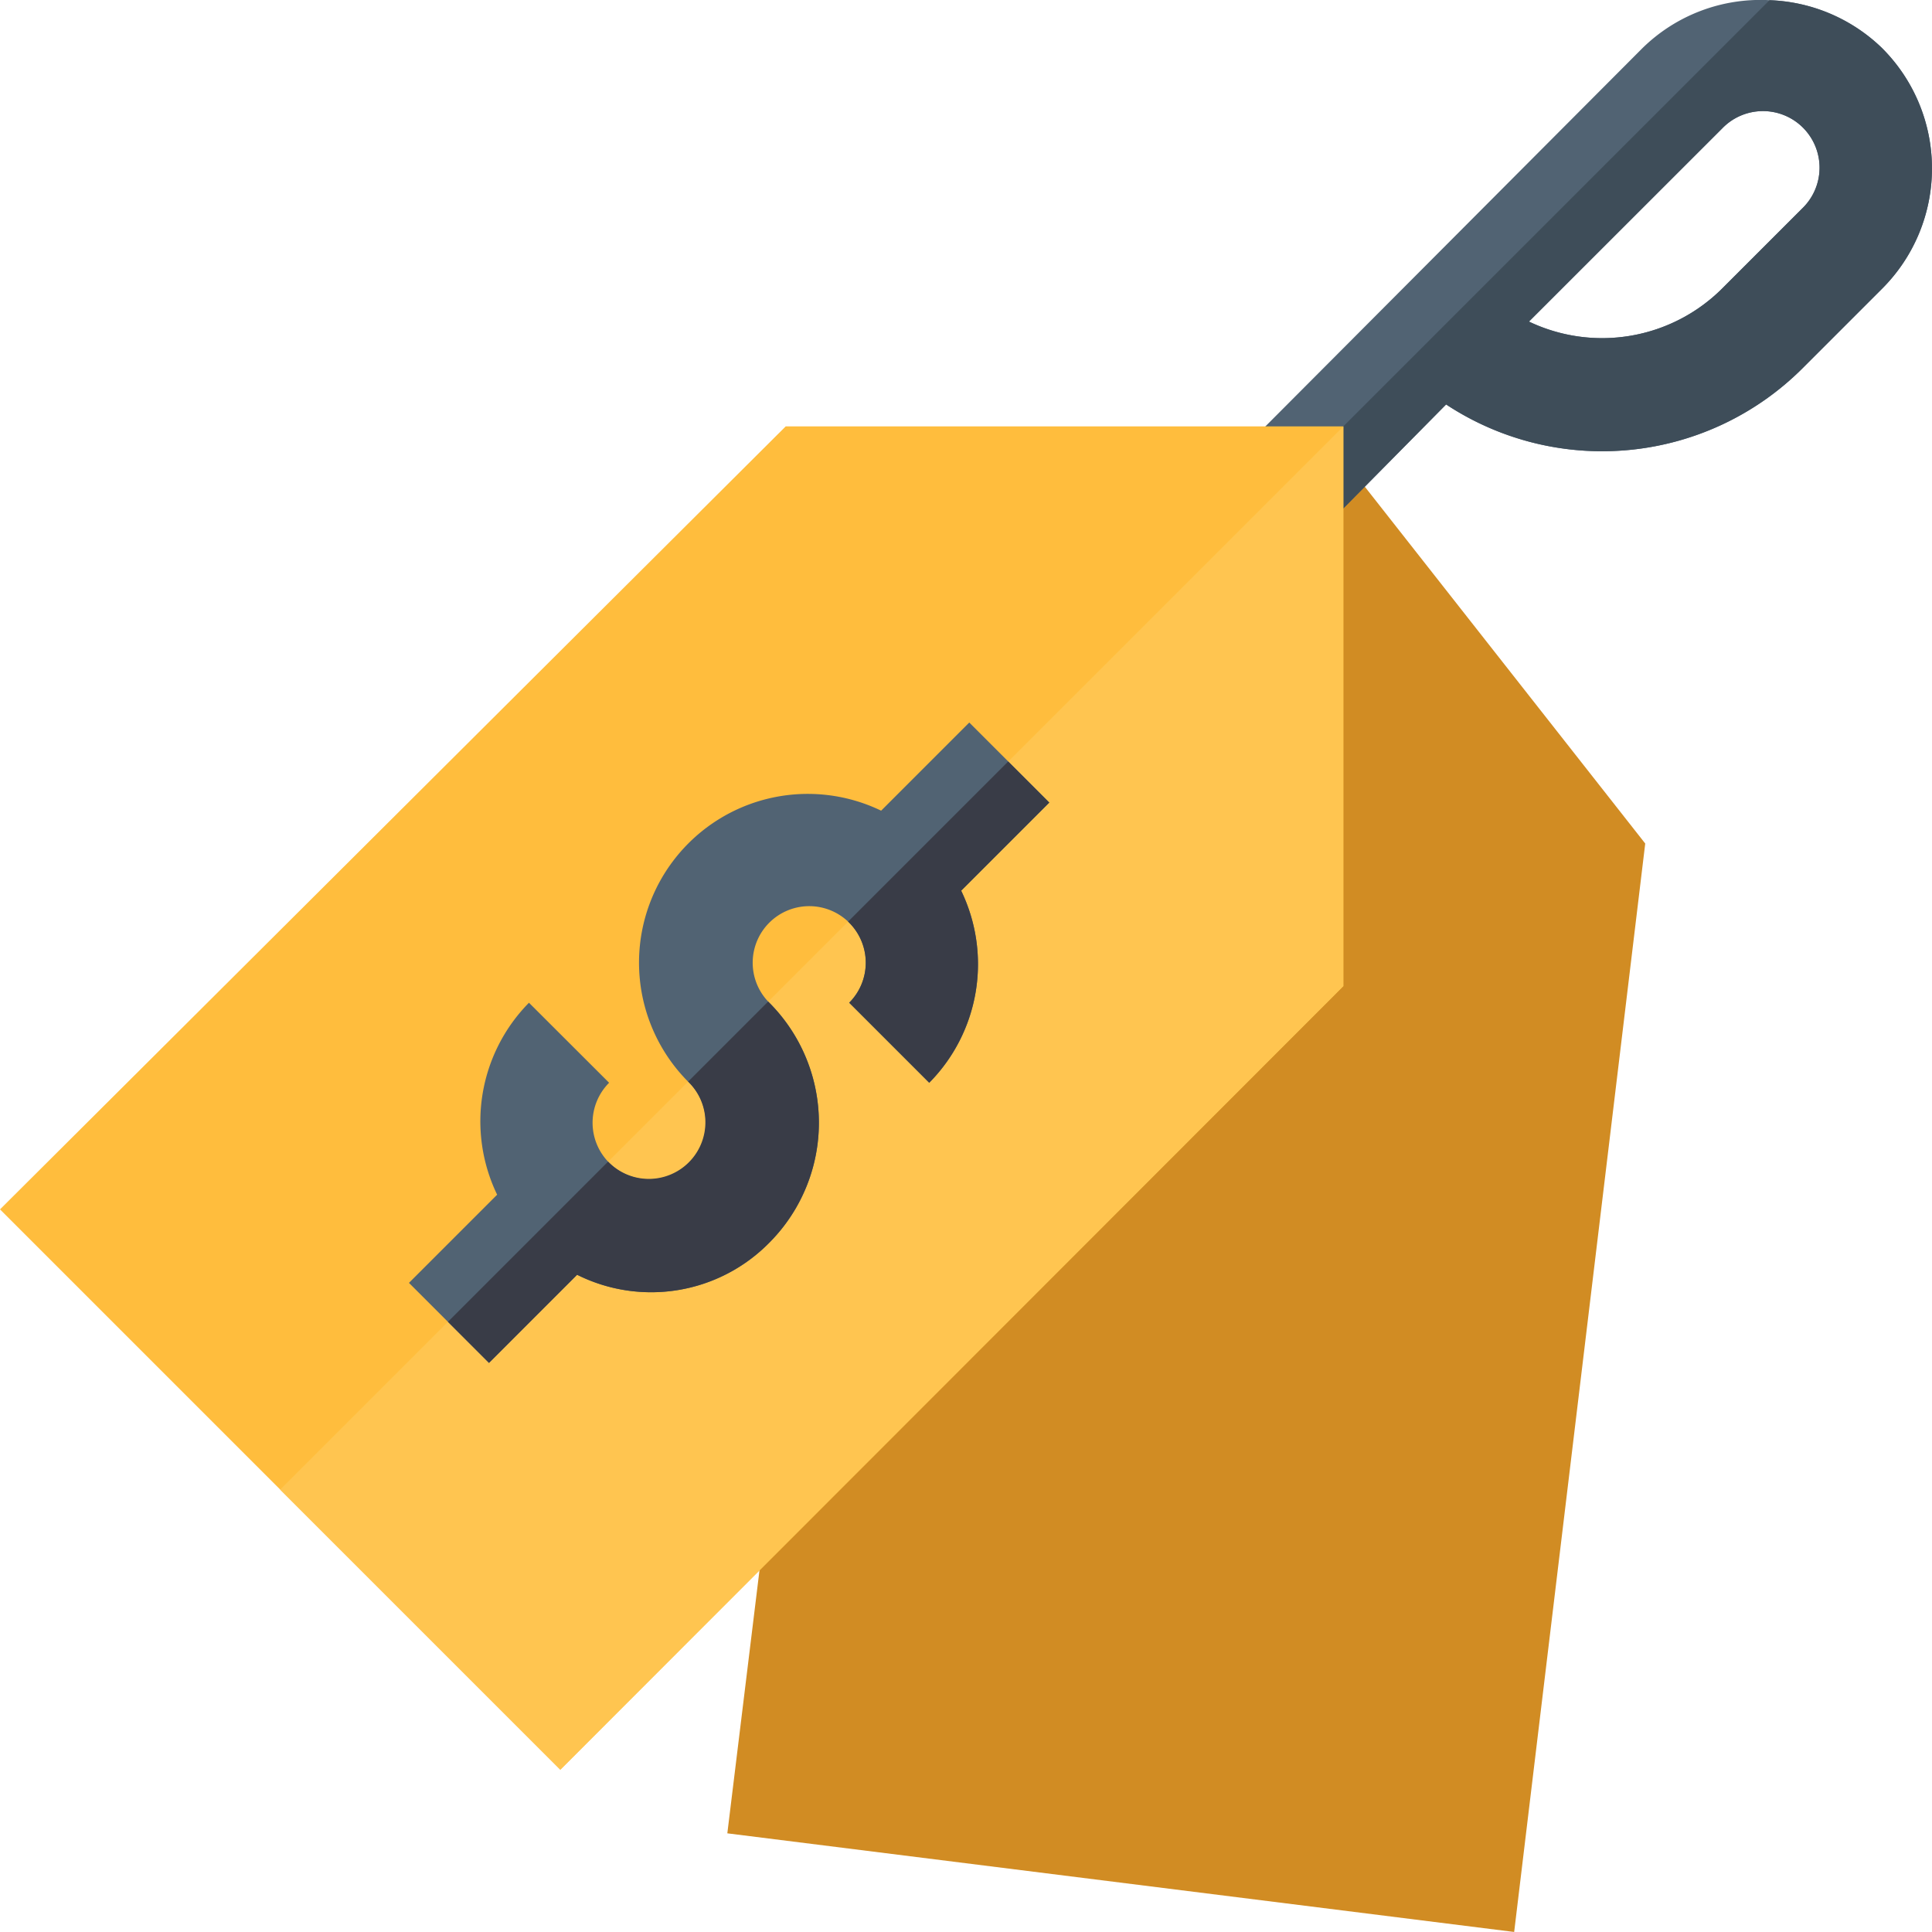 <svg xmlns="http://www.w3.org/2000/svg" width="147.265" height="147.261" viewBox="0 0 147.265 147.261"><defs><style>.a{fill:#d18c23;}.b{fill:#516373;}.c{fill:#3e4d59;}.d{fill:#ffbd3d;}.e{fill:#ffc550;}.f{fill:#393c47;}</style></defs><g transform="translate(0 -0.005)"><g transform="translate(55.439 34.11)"><path class="a" d="M238.989,118.578l-40.5,58.688-5.74,46.951,59.976,7.518,9.99-82.965Z" transform="translate(-192.748 -118.578)"/></g><path class="b" d="M379.358,3.689a12.969,12.969,0,0,0-8.6-3.671,12.847,12.847,0,0,0-9.7,3.671L331.117,33.726l2.967,2.967,3.134,3.134,8.891-8.992a21.606,21.606,0,0,0,27.149-2.742l6.1-6.1a12.954,12.954,0,0,0,0-18.3Zm-6.1,12.2-6.1,6.1a12.958,12.958,0,0,1-14.734,2.528L367.156,9.79a4.314,4.314,0,1,1,6.1,6.1Z" transform="translate(-235.879 0)"/><path class="c" d="M353.457,30.867a21.606,21.606,0,0,0,27.149-2.742l6.1-6.1a12.954,12.954,0,0,0,0-18.3,12.969,12.969,0,0,0-8.6-3.671L341.433,36.726l3.134,3.134ZM374.505,9.823a4.314,4.314,0,1,1,6.1,6.1l-6.1,6.1a12.958,12.958,0,0,1-14.734,2.528Z" transform="translate(-243.228 -0.033)"/><path class="d" d="M102.391,112.995h-42.5L0,172.68l21.355,21.355L42.71,215.39l59.685-59.727V113Z" transform="translate(0 -80.491)"/><path class="e" d="M155.286,155.663V113l-81.04,81.04L95.6,215.39Z" transform="translate(-52.891 -80.491)"/><path class="b" d="M157.184,197.584l-3.131-3.131-2.969-2.969-6.718,6.718a12.864,12.864,0,0,0-14.715,20.654,4.314,4.314,0,1,1-6.02.086l-6.109-6.1a12.872,12.872,0,0,0-2.426,14.632l-6.721,6.721,2.969,2.969,3.131,3.131,6.717-6.718a12.625,12.625,0,0,0,14.64-2.434,12.954,12.954,0,0,0-.078-18.39,4.311,4.311,0,1,1,6.179.088l6.1,6.1a12.86,12.86,0,0,0,2.434-14.64Z" transform="translate(-77.202 -136.404)"/><g transform="translate(34.14 58.049)"><path class="f" d="M224.837,220.195l6.1,6.1a12.86,12.86,0,0,0,2.434-14.64l6.717-6.717-3.131-3.131-12.206,12.206A4.317,4.317,0,0,1,224.837,220.195Z" transform="translate(-194.248 -201.807)"/><path class="f" d="M128.546,286.255a12.625,12.625,0,0,0,14.64-2.434,12.954,12.954,0,0,0-.078-18.39l-6.1,6.1a4.314,4.314,0,1,1-6.1,6.1L118.7,289.841l3.131,3.131Z" transform="translate(-118.697 -247.131)"/></g></g></svg>